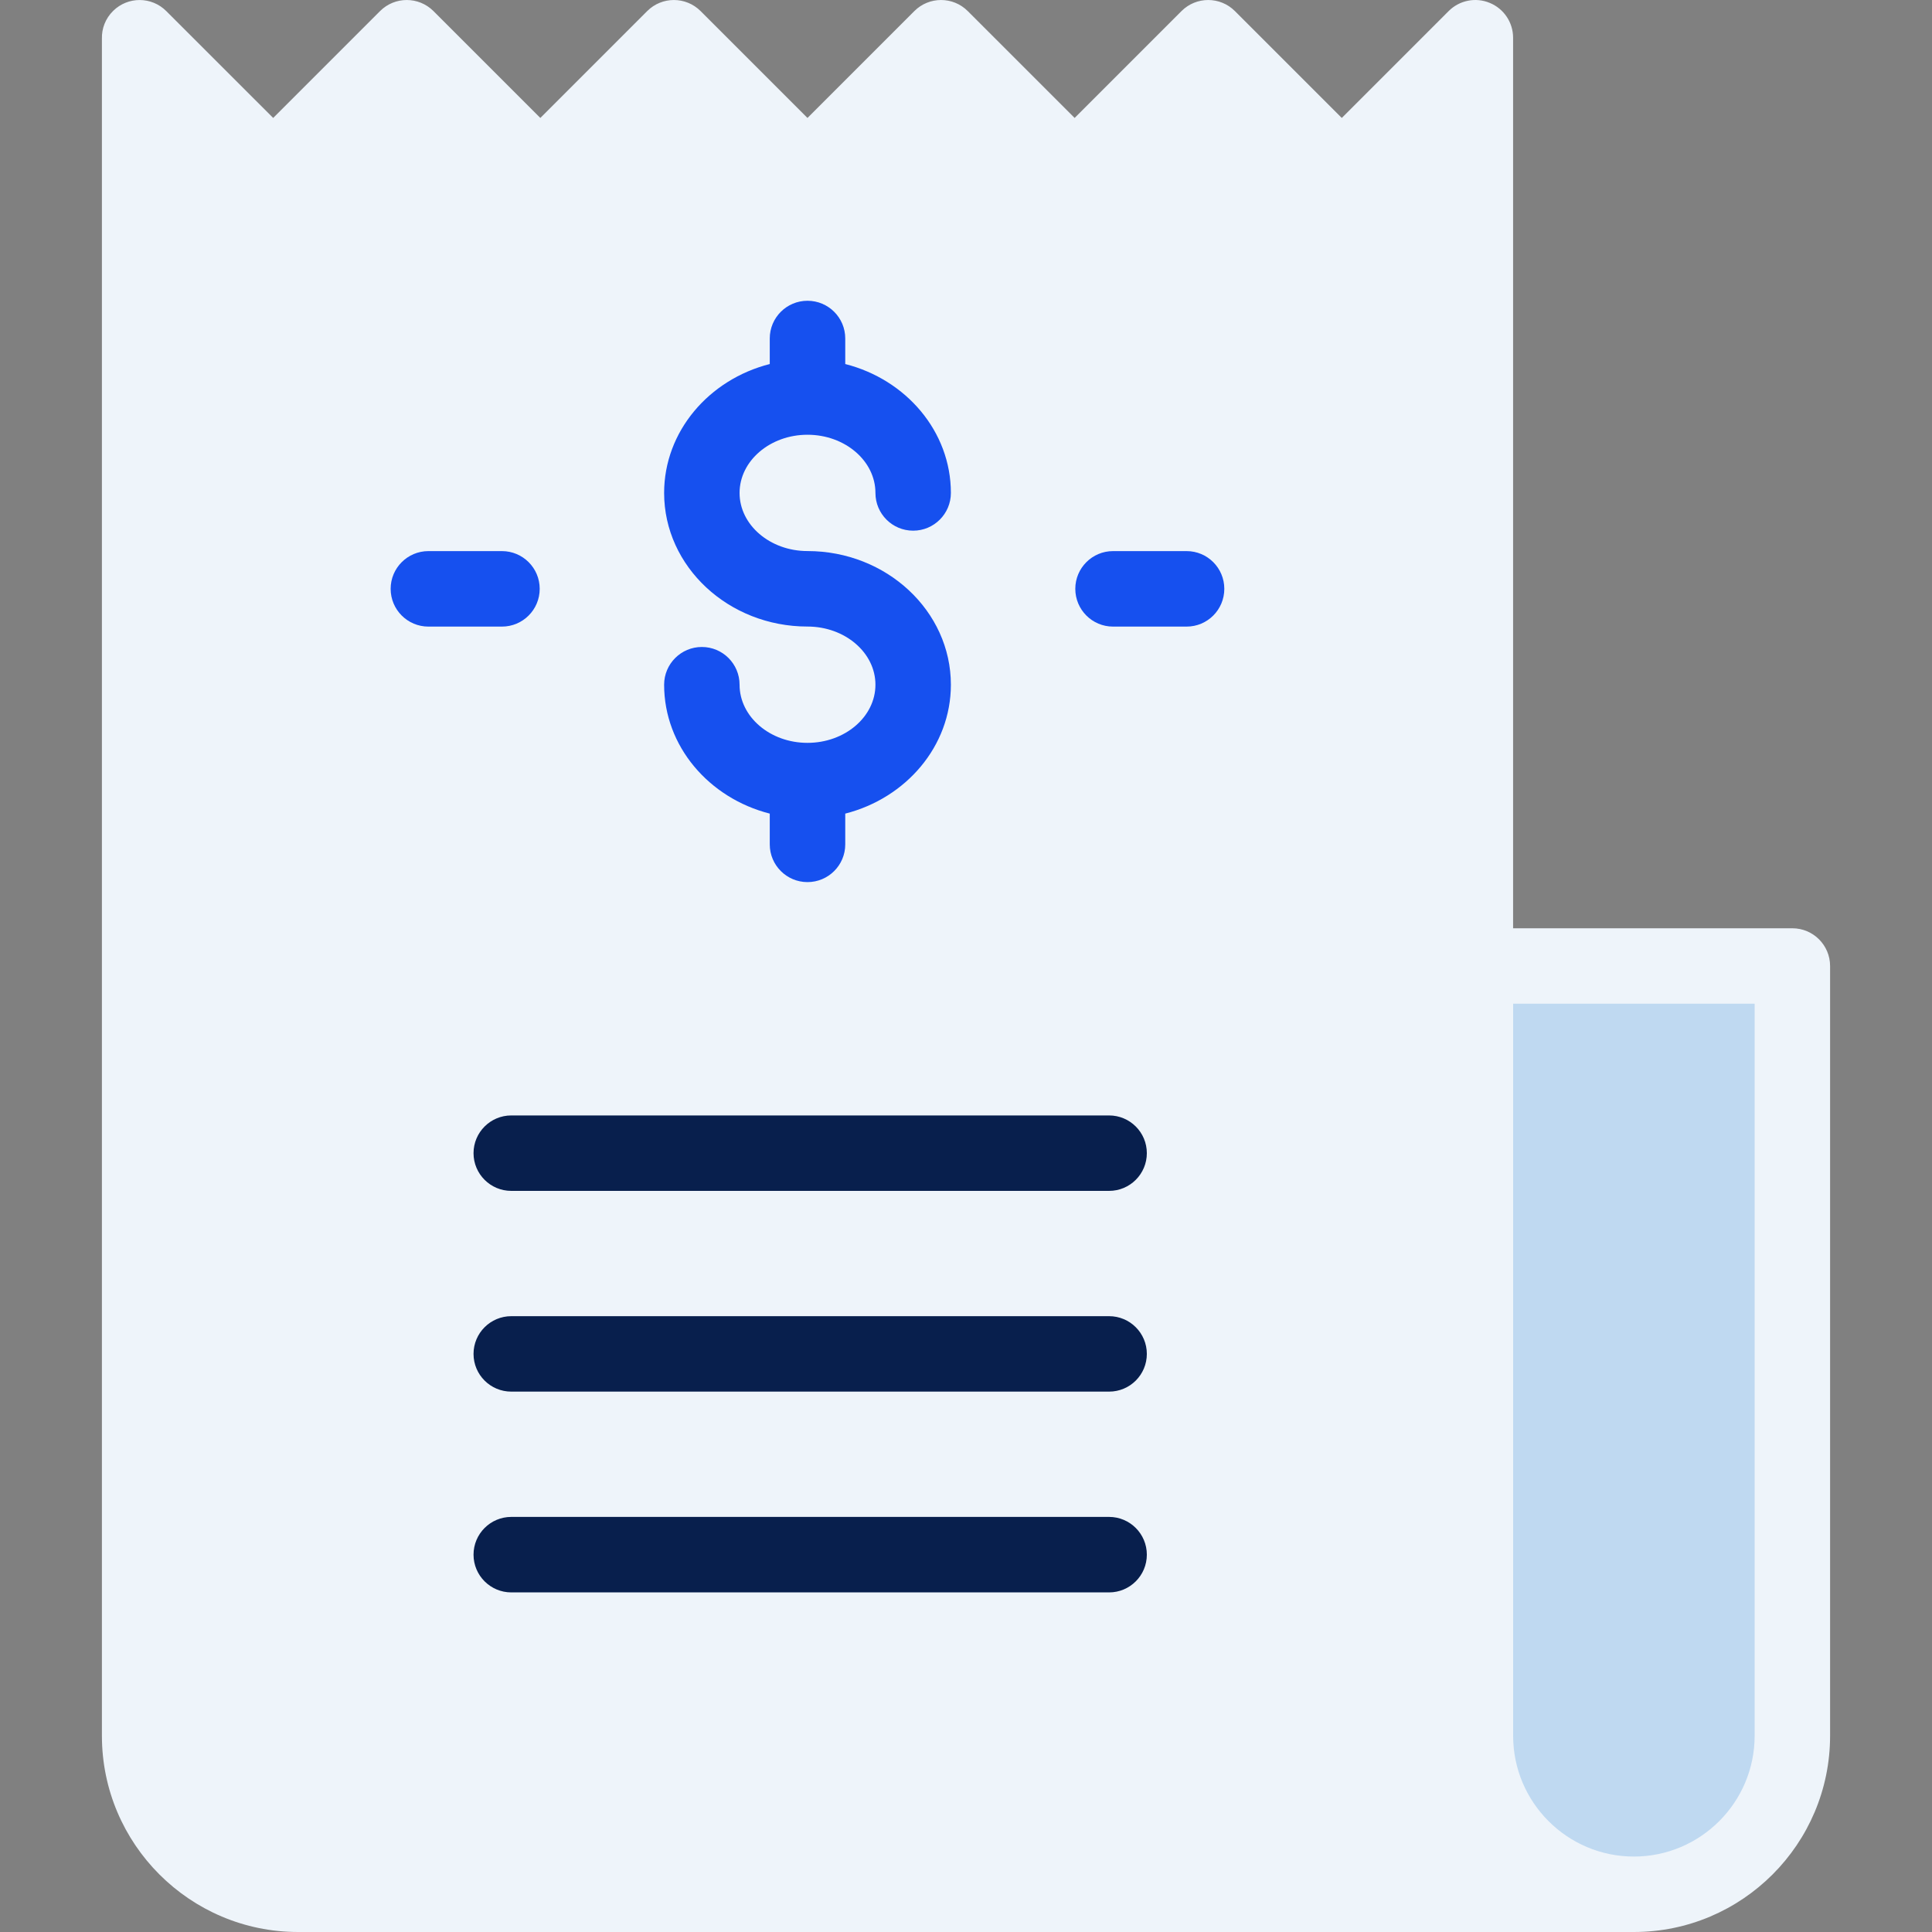 <svg width="40" height="40" viewBox="0 0 40 40" fill="none" xmlns="http://www.w3.org/2000/svg">
<rect x="0" y="0" width="40" height="40" fill="#808080" stroke="none"/>
<g clip-path="url(#clip0)">
<path d="M33.827 39.219H6.172C4.36 39.219 2.891 37.75 2.891 35.938V0.782L2.89 0.781L5.656 3.547L8.421 0.781L11.187 3.547L13.952 0.781L16.718 3.547L19.483 0.781L22.249 3.547L25.015 0.781L27.78 3.547L30.546 0.781V20" fill="#EEF4FA"/>
<path d="M33.828 39.219C32.016 39.219 30.547 37.75 30.547 35.938V20H37.109V35.938C37.109 37.75 35.64 39.219 33.828 39.219Z" fill="#BFD9F1"/>
<path d="M37.109 19.219H31.327V0.781C31.327 0.465 31.136 0.18 30.844 0.06C30.552 -0.062 30.216 0.006 29.993 0.229L27.78 2.442L25.567 0.229C25.262 -0.076 24.767 -0.076 24.462 0.229L22.249 2.442L20.036 0.229C19.731 -0.076 19.236 -0.076 18.931 0.229L16.718 2.442L14.505 0.229C14.199 -0.076 13.705 -0.076 13.4 0.229L11.187 2.442L8.974 0.229C8.668 -0.076 8.174 -0.076 7.869 0.229L5.656 2.442L3.442 0.229C3.139 -0.074 2.649 -0.076 2.343 0.225C2.182 0.383 2.104 0.593 2.11 0.802V35.938C2.11 38.178 3.932 40 6.172 40H33.827C33.827 40 33.827 40 33.827 40C33.827 40 33.828 40 33.828 40C36.068 40 37.89 38.178 37.89 35.938V20C37.89 19.569 37.54 19.219 37.109 19.219ZM3.672 35.938V2.668L5.103 4.099C5.408 4.404 5.903 4.404 6.208 4.099L8.421 1.886L10.634 4.099C10.939 4.404 11.434 4.404 11.739 4.099L13.952 1.886L16.166 4.099C16.471 4.404 16.965 4.404 17.27 4.099L19.483 1.886L21.697 4.099C22.002 4.404 22.496 4.404 22.802 4.099L25.015 1.886L27.228 4.099C27.533 4.404 28.028 4.404 28.333 4.099L29.765 2.667V20C29.765 20.007 29.765 20.014 29.766 20.021V35.938C29.766 36.88 30.089 37.748 30.63 38.438H6.172C4.794 38.438 3.672 37.316 3.672 35.938ZM36.328 35.938C36.328 37.316 35.206 38.438 33.828 38.438C32.449 38.438 31.328 37.316 31.328 35.938V20.781H36.328V35.938Z" fill="#EEF4FA"/>
<path d="M16.718 15.38C15.943 15.38 15.312 14.84 15.312 14.176C15.312 13.745 14.963 13.395 14.531 13.395C14.1 13.395 13.75 13.745 13.75 14.176C13.75 15.45 14.678 16.524 15.937 16.845V17.482C15.937 17.913 16.287 18.263 16.718 18.263C17.15 18.263 17.5 17.913 17.5 17.482V16.845C18.759 16.524 19.687 15.45 19.687 14.176C19.687 12.651 18.355 11.409 16.718 11.409C15.943 11.409 15.312 10.869 15.312 10.206C15.312 9.542 15.943 9.001 16.718 9.001C17.494 9.001 18.125 9.542 18.125 10.206C18.125 10.637 18.474 10.987 18.906 10.987C19.337 10.987 19.687 10.637 19.687 10.206C19.687 8.932 18.759 7.857 17.5 7.537V7.008C17.5 6.576 17.15 6.227 16.718 6.227C16.287 6.227 15.937 6.576 15.937 7.008V7.537C14.678 7.857 13.75 8.932 13.75 10.206C13.75 11.731 15.082 12.972 16.718 12.972C17.494 12.972 18.125 13.512 18.125 14.176C18.125 14.84 17.494 15.38 16.718 15.38Z" fill="#1650EF"/>
<path d="M23.044 12.973H24.567C24.999 12.973 25.348 12.623 25.348 12.191C25.348 11.76 24.999 11.41 24.567 11.41H23.044C22.613 11.41 22.263 11.76 22.263 12.191C22.263 12.623 22.613 12.973 23.044 12.973Z" fill="#1650EF"/>
<path d="M10.392 11.41H8.87C8.438 11.41 8.088 11.76 8.088 12.191C8.088 12.623 8.438 12.973 8.87 12.973H10.392C10.824 12.973 11.174 12.623 11.174 12.191C11.174 11.76 10.824 11.41 10.392 11.41Z" fill="#1650EF"/>
<path d="M22.962 23.094H10.586C10.154 23.094 9.804 23.444 9.804 23.875C9.804 24.306 10.154 24.656 10.586 24.656H22.962C23.394 24.656 23.744 24.306 23.744 23.875C23.744 23.444 23.394 23.094 22.962 23.094Z" fill="#081F4D"/>
<path d="M22.962 27.25H10.586C10.154 27.25 9.804 27.6 9.804 28.031C9.804 28.463 10.154 28.812 10.586 28.812H22.962C23.394 28.812 23.744 28.463 23.744 28.031C23.744 27.6 23.394 27.25 22.962 27.25Z" fill="#081F4D"/>
<path d="M22.962 31.406H10.586C10.154 31.406 9.804 31.756 9.804 32.188C9.804 32.619 10.154 32.969 10.586 32.969H22.962C23.394 32.969 23.744 32.619 23.744 32.188C23.744 31.756 23.394 31.406 22.962 31.406Z" fill="#081F4D"/>
</g>
<defs>
<clipPath id="clip0">
<rect width="40" height="40" fill="white"/>
</clipPath>
</defs>
</svg>
